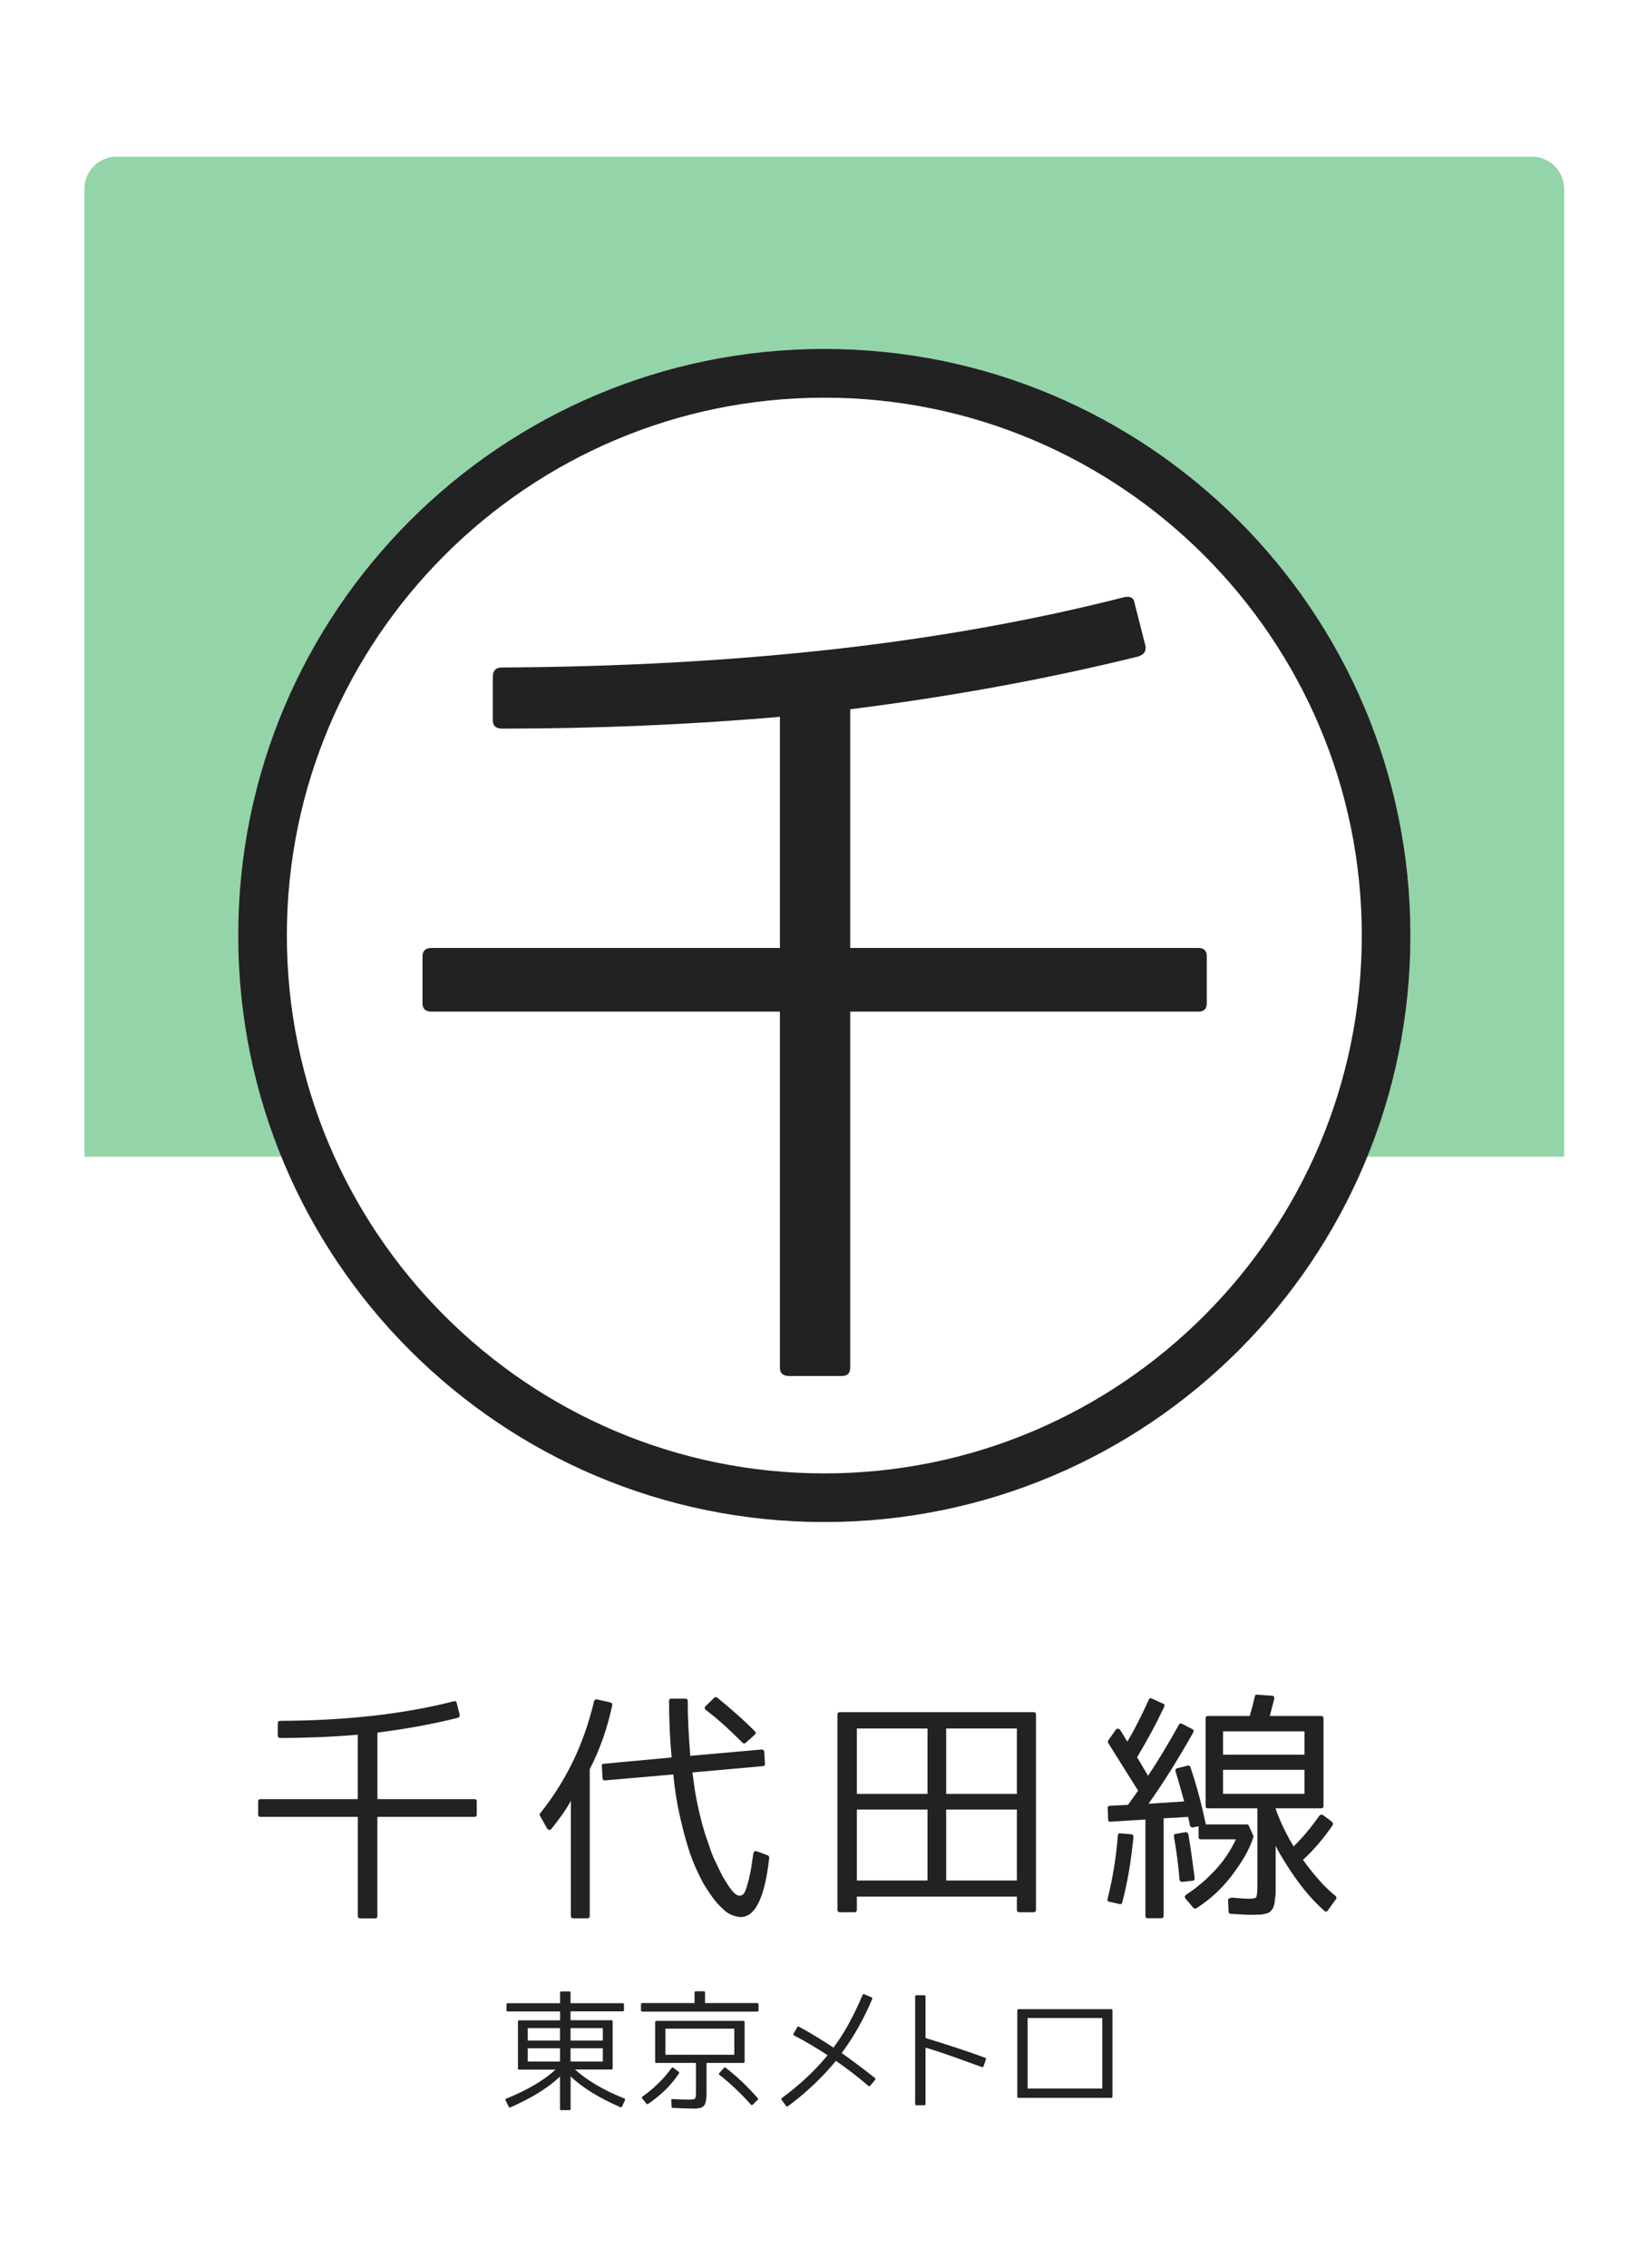 <?xml version="1.0" encoding="utf-8"?>
<!-- Generator: Adobe Illustrator 23.1.0, SVG Export Plug-In . SVG Version: 6.00 Build 0)  -->
<svg version="1.1" xmlns="http://www.w3.org/2000/svg" xmlns:xlink="http://www.w3.org/1999/xlink" x="0px" y="0px"
	 viewBox="0 0 256 352" style="enable-background:new 0 0 256 352;" xml:space="preserve">
<style type="text/css">
	.st0{fill:#FFFFFF;}
	.st1{opacity:0.42;fill:#009933;}
	.st2{fill:#222222;}
</style>
<g id="レイヤー_2">
	<rect class="st0" width="256" height="352"/>
</g>
<g id="レイヤー_1">
	<path class="st1" d="M242.98,179.55H13.11V29.32c0-2.76,2.24-5,5-5h219.86c2.76,0,5,2.24,5,5V179.55z"/>
	<circle class="st0" cx="128.05" cy="145.21" r="91.05"/>
	<path class="st2" d="M128.05,61.73c46.03,0,83.49,37.45,83.49,83.49c0,46.03-37.45,83.49-83.49,83.49
		c-46.03,0-83.49-37.45-83.49-83.49C44.56,99.18,82.01,61.73,128.05,61.73 M128.05,54.16C77.76,54.16,37,94.93,37,145.21
		c0,50.29,40.76,91.05,91.05,91.05c50.29,0,91.05-40.76,91.05-91.05C219.1,94.93,178.33,54.16,128.05,54.16L128.05,54.16z"/>
	<g>
		<path class="st2" d="M76.55,111.8v-6.76c0-0.95,0.48-1.43,1.43-1.43c18.11-0.09,35.19-1.02,51.23-2.8
			c16.04-1.78,31.2-4.49,45.5-8.13c0.95-0.17,1.47,0.17,1.56,1.04l1.69,6.63c0.08,0.78-0.3,1.3-1.17,1.56
			c-14.04,3.47-28.95,6.2-44.72,8.19v37.05h54.09c0.87,0,1.3,0.43,1.3,1.3v7.28c0,0.87-0.44,1.3-1.3,1.3h-54.09v55.26
			c0,0.87-0.43,1.3-1.3,1.3h-8.19c-0.96,0-1.43-0.43-1.43-1.3v-55.26H67.06c-0.96,0-1.43-0.43-1.43-1.3v-7.28
			c0-0.87,0.48-1.3,1.43-1.3h54.09v-35.88c-7.02,0.61-14.13,1.06-21.32,1.37c-7.2,0.3-14.48,0.46-21.84,0.46
			C77.03,113.1,76.55,112.67,76.55,111.8z"/>
	</g>
	<g>
		<path class="st2" d="M43.15,269.4v-1.88c0-0.27,0.13-0.4,0.4-0.4c5.05-0.02,9.81-0.28,14.28-0.78c4.47-0.49,8.7-1.25,12.68-2.26
			c0.27-0.05,0.41,0.05,0.44,0.29l0.47,1.85c0.02,0.22-0.08,0.36-0.33,0.44c-3.91,0.97-8.07,1.73-12.46,2.28v10.33h15.07
			c0.24,0,0.36,0.12,0.36,0.36v2.03c0,0.24-0.12,0.36-0.36,0.36H58.62v15.4c0,0.24-0.12,0.36-0.36,0.36h-2.28
			c-0.27,0-0.4-0.12-0.4-0.36v-15.4H40.5c-0.27,0-0.4-0.12-0.4-0.36v-2.03c0-0.24,0.13-0.36,0.4-0.36h15.07v-10
			c-1.96,0.17-3.94,0.3-5.94,0.38c-2.01,0.08-4.03,0.13-6.09,0.13C43.28,269.76,43.15,269.64,43.15,269.4z"/>
		<path class="st2" d="M91.61,274.62v22.79c0,0.24-0.13,0.36-0.4,0.36h-2.17c-0.24,0-0.36-0.12-0.36-0.36v-17.9l-0.25,0.47
			c-0.41,0.7-0.85,1.37-1.32,2.01c-0.47,0.64-0.95,1.26-1.43,1.87c-0.12,0.15-0.25,0.21-0.38,0.18c-0.13-0.02-0.25-0.11-0.34-0.25
			l-1.09-1.96c-0.07-0.1-0.06-0.22,0.04-0.36c1.96-2.44,3.64-5.09,5.04-7.95c1.4-2.86,2.51-6.01,3.33-9.44
			c0.07-0.22,0.22-0.31,0.43-0.29l2.1,0.47c0.24,0.07,0.34,0.23,0.29,0.47C94.32,268.35,93.16,271.64,91.61,274.62z M104.29,263.67
			h2.14c0.27,0,0.4,0.12,0.4,0.36c0,1.45,0.04,2.84,0.11,4.19c0.07,1.34,0.16,2.63,0.25,3.86l0.04,0.47l11.09-0.98
			c0.22,0,0.35,0.11,0.4,0.33l0.11,1.85c0.05,0.22-0.06,0.35-0.33,0.4l-10.94,0.98c0.12,0.85,0.22,1.59,0.31,2.23
			c0.08,0.64,0.17,1.2,0.27,1.68c0.19,0.99,0.4,1.96,0.63,2.9c0.23,0.94,0.48,1.84,0.74,2.68c0.31,0.92,0.59,1.73,0.83,2.43
			c0.24,0.7,0.5,1.32,0.76,1.85c0.31,0.65,0.59,1.23,0.83,1.72c0.24,0.5,0.47,0.91,0.69,1.25c0.51,0.85,0.95,1.47,1.34,1.88
			c0.34,0.34,0.64,0.51,0.91,0.51c0.34,0,0.6-0.17,0.8-0.51c0.17-0.31,0.4-1.04,0.69-2.17c0.12-0.48,0.23-1.03,0.33-1.65
			c0.1-0.62,0.21-1.35,0.33-2.19c0.05-0.34,0.24-0.46,0.58-0.36l1.67,0.62c0.17,0.1,0.24,0.23,0.22,0.4
			c-0.68,6.11-2.15,9.17-4.42,9.17c-0.53,0-1.11-0.16-1.74-0.47c-0.31-0.17-0.63-0.4-0.94-0.69c-0.31-0.29-0.66-0.64-1.05-1.05
			c-0.68-0.82-1.38-1.84-2.1-3.04c-0.34-0.63-0.68-1.32-1.03-2.08c-0.35-0.76-0.68-1.59-1-2.48c-0.29-0.85-0.57-1.78-0.85-2.81
			c-0.28-1.03-0.55-2.14-0.82-3.35c-0.19-0.85-0.37-1.78-0.53-2.81c-0.16-1.03-0.3-2.14-0.42-3.35L94,276.36
			c-0.22,0.05-0.35-0.06-0.4-0.33l-0.11-1.85c-0.05-0.26,0.06-0.4,0.33-0.4l10.51-0.98c-0.12-1.3-0.22-2.69-0.29-4.15
			c-0.07-1.46-0.11-3-0.11-4.62C103.93,263.79,104.05,263.67,104.29,263.67z M109.62,264.83l1.3-1.27c0.17-0.17,0.34-0.18,0.51-0.04
			c0.94,0.77,1.9,1.58,2.86,2.43c0.97,0.85,1.94,1.76,2.94,2.75c0.22,0.22,0.22,0.41,0,0.58l-1.41,1.27
			c-0.05,0.05-0.13,0.07-0.24,0.07c-0.11,0-0.2-0.05-0.27-0.14c-0.92-0.92-1.84-1.79-2.75-2.63c-0.92-0.83-1.88-1.64-2.9-2.41
			C109.42,265.25,109.4,265.05,109.62,264.83z"/>
		<path class="st2" d="M130.09,266.17c0-0.27,0.13-0.4,0.4-0.4h30.08c0.24,0,0.36,0.13,0.36,0.4v30.26c0,0.27-0.12,0.4-0.36,0.4
			h-2.21c-0.27,0-0.4-0.13-0.4-0.4v-2.03H133.1v2.03c0,0.27-0.12,0.4-0.36,0.4h-2.25c-0.27,0-0.4-0.13-0.4-0.4V266.17z
			 M144.08,268.31H133.1v10.15h10.98V268.31z M133.1,280.88v11.02h10.98v-11.02H133.1z M146.98,268.31v10.15h10.98v-10.15H146.98z
			 M146.98,291.9h10.98v-11.02h-10.98V291.9z"/>
		<path class="st2" d="M172.34,295.2c-0.27-0.05-0.36-0.19-0.29-0.43c0.82-3.29,1.35-6.57,1.59-9.86c0.05-0.27,0.18-0.37,0.4-0.33
			l1.67,0.15c0.24,0,0.36,0.13,0.36,0.4c-0.17,1.76-0.39,3.48-0.67,5.16c-0.28,1.68-0.63,3.35-1.07,5.02
			c-0.05,0.22-0.18,0.3-0.4,0.25L172.34,295.2z M184.48,274.07c0.24-0.05,0.39,0.04,0.44,0.25c0.51,1.47,0.95,2.95,1.34,4.42
			s0.74,2.96,1.05,4.46h6.38c0.14,0,0.24,0.06,0.29,0.18l0.72,1.59c0.02,0.07,0.02,0.14,0,0.22c-0.34,1.04-0.8,2.06-1.4,3.06
			c-0.59,1-1.3,2.04-2.12,3.1c-0.77,0.99-1.6,1.88-2.48,2.68c-0.88,0.8-1.83,1.52-2.84,2.17c-0.14,0.1-0.3,0.08-0.47-0.04
			l-1.23-1.45c-0.17-0.22-0.14-0.41,0.07-0.58c0.89-0.58,1.75-1.23,2.57-1.94c0.82-0.71,1.61-1.49,2.36-2.34
			c0.63-0.72,1.17-1.45,1.63-2.17c0.46-0.72,0.86-1.45,1.2-2.17h-5.44c-0.24,0-0.36-0.12-0.36-0.36v-1.67l-0.87,0.18
			c-0.24,0.02-0.4-0.07-0.47-0.29c-0.05-0.27-0.1-0.53-0.16-0.78c-0.06-0.25-0.1-0.44-0.13-0.56l-3.8,0.22v15.15
			c0,0.24-0.13,0.36-0.4,0.36h-2.07c-0.24,0-0.36-0.12-0.36-0.36v-14.96l-5.43,0.33c-0.24,0.05-0.36-0.06-0.36-0.33l-0.07-1.74
			c-0.05-0.22,0.06-0.35,0.33-0.4l2.83-0.14l1.56-2.21l-4.64-7.39c-0.07-0.14-0.07-0.28,0-0.4l1.16-1.63
			c0.1-0.14,0.22-0.21,0.36-0.2c0.14,0.01,0.27,0.09,0.36,0.24l1.09,1.78c1.09-1.83,2.2-4.01,3.33-6.52
			c0.1-0.22,0.25-0.28,0.47-0.18l1.74,0.8c0.24,0.07,0.3,0.24,0.18,0.51c-0.63,1.33-1.29,2.64-1.99,3.93
			c-0.7,1.29-1.44,2.59-2.21,3.89l1.7,2.86c0.92-1.38,1.77-2.72,2.55-4.04c0.79-1.32,1.53-2.6,2.23-3.86
			c0.12-0.24,0.29-0.29,0.51-0.15l1.56,0.8c0.22,0.1,0.28,0.27,0.18,0.51c-1.06,1.88-2.16,3.75-3.3,5.58
			c-1.14,1.84-2.36,3.67-3.66,5.51l5.54-0.36c-0.22-0.8-0.44-1.58-0.65-2.34c-0.22-0.76-0.45-1.54-0.69-2.34
			c-0.07-0.24,0.01-0.4,0.25-0.47L184.48,274.07z M184.16,284.4c0.24,0,0.39,0.11,0.44,0.33c0.22,1.3,0.4,2.52,0.56,3.64
			c0.16,1.12,0.29,2.18,0.42,3.17c0,0.27-0.11,0.4-0.33,0.4l-1.59,0.18c-0.24,0-0.39-0.12-0.43-0.36c-0.19-2.25-0.48-4.47-0.87-6.67
			c-0.05-0.24,0.05-0.39,0.29-0.43L184.16,284.4z M193.98,294.73c0.68,0,1.06-0.08,1.16-0.25c0.12-0.19,0.18-0.85,0.18-1.96V280.7
			h-7.68c-0.24,0-0.36-0.12-0.36-0.36v-13.62c0-0.24,0.12-0.36,0.36-0.36h6.49c0.15-0.48,0.28-0.98,0.42-1.49
			c0.13-0.51,0.26-1.03,0.38-1.56c0.05-0.22,0.17-0.3,0.36-0.25l2.25,0.15c0.31,0,0.45,0.16,0.4,0.47c-0.1,0.43-0.21,0.87-0.33,1.3
			s-0.24,0.89-0.36,1.38h7.94c0.27,0,0.4,0.12,0.4,0.36v13.62c0,0.24-0.13,0.36-0.4,0.36h-7.03v0.07c0.36,1.04,0.78,2.04,1.25,3.01
			c0.47,0.97,0.98,1.91,1.54,2.83c1.38-1.35,2.71-2.93,3.99-4.75c0.15-0.19,0.34-0.23,0.58-0.11l1.41,1.05
			c0.14,0.19,0.17,0.38,0.07,0.54c-0.7,1.01-1.43,1.97-2.19,2.86c-0.76,0.89-1.56,1.73-2.41,2.5c0.85,1.16,1.68,2.21,2.52,3.15
			c0.83,0.94,1.68,1.76,2.55,2.46c0.17,0.17,0.18,0.34,0.04,0.51l-1.23,1.7c-0.17,0.27-0.36,0.29-0.58,0.07
			c-2.03-1.79-3.96-4.14-5.8-7.07c-0.82-1.28-1.4-2.28-1.74-3.01v5.94c0,0.46,0,0.85,0,1.16c0,0.31-0.01,0.54-0.04,0.69
			c-0.05,0.26-0.08,0.51-0.09,0.74c-0.01,0.23-0.04,0.42-0.09,0.56c-0.12,0.46-0.24,0.74-0.36,0.83c-0.1,0.17-0.3,0.35-0.62,0.54
			h-0.07c-0.12,0.05-0.25,0.08-0.4,0.11c-0.15,0.02-0.33,0.06-0.54,0.11h-0.07c-0.12,0-0.3,0.01-0.54,0.02
			c-0.24,0.01-0.56,0.02-0.94,0.02c-0.31,0-0.74-0.01-1.27-0.04c-0.53-0.02-1.18-0.06-1.96-0.11c-0.22-0.05-0.33-0.18-0.33-0.4
			l-0.07-1.74c0-0.12,0.08-0.22,0.25-0.29c0.17-0.07,0.39-0.1,0.65-0.07C192.7,294.69,193.47,294.73,193.98,294.73z M189.99,272.37
			h12.65v-3.62h-12.65V272.37z M189.99,274.72v3.73h12.65v-3.73H189.99z"/>
	</g>
	<g>
		<path class="st2" d="M86.99,327.38v-5.05c-1.82,1.74-4.39,3.34-7.72,4.79c-0.12,0.05-0.2,0.01-0.25-0.12l-0.49-0.97
			c-0.06-0.13-0.03-0.22,0.12-0.27c1.66-0.68,3.13-1.39,4.4-2.14c1.27-0.75,2.35-1.54,3.25-2.36h-5.63c-0.14,0-0.21-0.07-0.21-0.21
			v-7.23c0-0.14,0.07-0.21,0.21-0.21h6.33v-1.38h-8.11c-0.14,0-0.21-0.07-0.21-0.21v-0.88c0-0.13,0.07-0.19,0.21-0.19h8.11v-1.64
			c0-0.13,0.07-0.19,0.21-0.19h1.23c0.13,0,0.19,0.06,0.19,0.19v1.64h8.11c0.13,0,0.19,0.06,0.19,0.19V312
			c0,0.14-0.06,0.21-0.19,0.21h-8.11v1.38h6.35c0.13,0,0.19,0.07,0.19,0.21v7.23c0,0.14-0.06,0.21-0.19,0.21h-5.65
			c0.9,0.82,1.98,1.61,3.25,2.36c1.27,0.75,2.73,1.47,4.4,2.14c0.13,0.04,0.16,0.13,0.1,0.27l-0.45,0.97
			c-0.05,0.13-0.14,0.17-0.25,0.12c-3.34-1.46-5.92-3.05-7.74-4.79v5.05c0,0.13-0.06,0.19-0.19,0.19H87.2
			C87.06,327.57,86.99,327.51,86.99,327.38z M81.98,314.82v1.93h5.01v-1.93H81.98z M81.98,320.01h5.01v-2.07h-5.01V320.01z
			 M88.63,316.75h5.01v-1.93h-5.01V316.75z M88.63,317.94v2.07h5.01v-2.07H88.63z"/>
		<path class="st2" d="M109.53,310.93h8.11c0.13,0,0.19,0.06,0.19,0.19v0.92c0,0.14-0.06,0.21-0.19,0.21H99.78
			c-0.14,0-0.21-0.07-0.21-0.21v-0.92c0-0.13,0.07-0.19,0.21-0.19h8.11v-1.64c0-0.13,0.07-0.19,0.21-0.19h1.23
			c0.13,0,0.19,0.06,0.19,0.19V310.93z M104.59,320.96l0.82,0.62c0.12,0.08,0.14,0.17,0.06,0.27c-0.62,0.94-1.33,1.79-2.13,2.57
			c-0.8,0.78-1.69,1.5-2.66,2.16c-0.1,0.07-0.19,0.05-0.27-0.04l-0.64-0.8c-0.05-0.05-0.07-0.11-0.06-0.17
			c0.01-0.06,0.05-0.1,0.1-0.13c1.79-1.27,3.3-2.75,4.52-4.44C104.4,320.91,104.49,320.89,104.59,320.96z M107.25,327.3
			c-0.23,0-0.58-0.01-1.03-0.03c-0.46-0.02-1.03-0.04-1.72-0.07c-0.12-0.03-0.18-0.09-0.18-0.19l-0.04-0.97
			c-0.03-0.17,0.05-0.24,0.21-0.21c0.65,0.03,1.18,0.04,1.6,0.06c0.42,0.01,0.72,0.02,0.92,0.02c0.53,0,0.84-0.05,0.94-0.14
			c0.1-0.1,0.16-0.45,0.16-1.03v-4.52h-6.14c-0.13,0-0.2-0.07-0.2-0.2v-6.12c0-0.14,0.06-0.21,0.2-0.21h13.49
			c0.14,0,0.21,0.07,0.21,0.21v6.12c0,0.13-0.07,0.2-0.21,0.2h-5.71v4.52c0,0.25,0,0.46-0.01,0.62c-0.01,0.17-0.02,0.29-0.03,0.37
			c-0.01,0.13-0.03,0.25-0.05,0.37c-0.02,0.12-0.05,0.23-0.09,0.33c-0.05,0.19-0.13,0.34-0.23,0.45c-0.05,0.05-0.11,0.1-0.19,0.15
			c-0.07,0.05-0.17,0.09-0.28,0.15c-0.14,0.04-0.36,0.08-0.64,0.12c-0.09,0-0.21,0-0.37,0.01
			C107.69,327.29,107.49,327.3,107.25,327.3z M103.37,314.9v4.05h10.7v-4.05H103.37z M111.75,321.78l0.72-0.8
			c0.08-0.1,0.16-0.11,0.25-0.02c0.9,0.69,1.76,1.43,2.58,2.21c0.83,0.79,1.63,1.63,2.41,2.52c0.08,0.09,0.07,0.18-0.02,0.27
			l-0.76,0.74c-0.12,0.09-0.21,0.08-0.29-0.02c-0.78-0.87-1.58-1.69-2.39-2.46c-0.81-0.77-1.64-1.48-2.49-2.14
			C111.65,321.98,111.64,321.87,111.75,321.78z"/>
		<path class="st2" d="M135.46,322.21l0.45,0.35c0.1,0.08,0.11,0.17,0.02,0.29l-0.74,0.9c-0.08,0.09-0.17,0.1-0.29,0.04
			c-0.82-0.7-1.64-1.37-2.48-2.02c-0.83-0.64-1.69-1.27-2.57-1.88c-1.1,1.34-2.27,2.59-3.5,3.75c-1.23,1.16-2.54,2.26-3.95,3.29
			c-0.1,0.09-0.2,0.08-0.29-0.04l-0.7-0.94c-0.04-0.04-0.06-0.09-0.05-0.15c0.01-0.06,0.04-0.1,0.09-0.13
			c1.33-0.97,2.58-2.01,3.76-3.1c1.18-1.09,2.3-2.27,3.35-3.55c-0.86-0.56-1.71-1.09-2.57-1.6c-0.86-0.51-1.73-0.99-2.63-1.46
			c-0.13-0.06-0.16-0.16-0.1-0.27l0.58-1.01c0.06-0.13,0.16-0.16,0.27-0.08c0.92,0.49,1.82,1.01,2.7,1.55
			c0.88,0.54,1.76,1.1,2.66,1.69c0.95-1.27,1.79-2.59,2.51-3.95c0.73-1.36,1.4-2.76,2.01-4.22c0.05-0.13,0.14-0.17,0.25-0.12
			l1.11,0.47c0.13,0.05,0.18,0.14,0.14,0.27c-0.62,1.49-1.33,2.94-2.11,4.33s-1.66,2.75-2.63,4.07c0.65,0.46,1.25,0.89,1.81,1.31
			c0.56,0.42,1.05,0.78,1.46,1.09c0.42,0.31,0.75,0.57,0.99,0.77C135.28,322.07,135.42,322.19,135.46,322.21z"/>
		<path class="st2" d="M152.5,319.23l0.53,0.19c0.13,0.07,0.17,0.16,0.12,0.27l-0.37,1.05c-0.07,0.12-0.16,0.16-0.27,0.12
			c-1.46-0.53-2.9-1.06-4.34-1.57c-1.44-0.51-2.9-1-4.4-1.45v8.75c0,0.13-0.07,0.2-0.19,0.2h-1.23c-0.13,0-0.19-0.07-0.19-0.2
			v-16.68c0-0.13,0.06-0.2,0.19-0.2h1.23c0.13,0,0.19,0.07,0.19,0.2v6.45c1.18,0.35,2.3,0.7,3.36,1.04
			c1.06,0.34,1.99,0.65,2.78,0.92c0.79,0.27,1.42,0.48,1.88,0.65C152.25,319.14,152.49,319.23,152.5,319.23z"/>
		<path class="st2" d="M172.81,312.06v13.39c0,0.13-0.07,0.19-0.2,0.19h-14.37c-0.14,0-0.21-0.06-0.21-0.19v-13.39
			c0-0.13,0.07-0.19,0.21-0.19h14.37C172.74,311.86,172.81,311.93,172.81,312.06z M159.63,324.2h11.6v-10.95h-11.6V324.2z"/>
	</g>
	<g>
	</g>
	<g>
	</g>
	<g>
	</g>
	<g>
	</g>
	<g>
	</g>
	<g>
	</g>
	<g>
	</g>
	<g>
	</g>
	<g>
	</g>
	<g>
	</g>
	<g>
	</g>
	<g>
	</g>
	<g>
	</g>
	<g>
	</g>
	<g>
	</g>
</g>
</svg>
